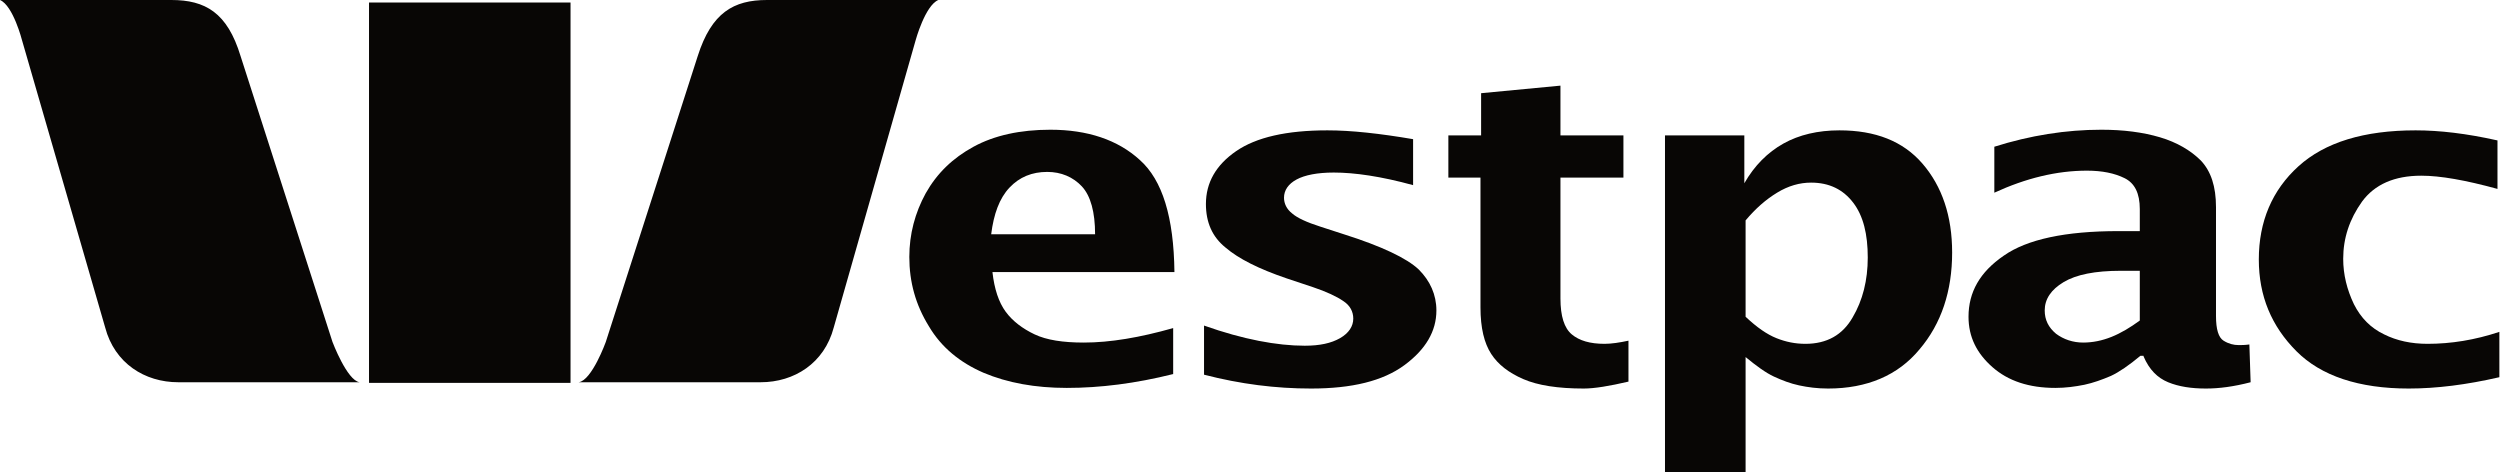 <?xml version="1.0" encoding="UTF-8" standalone="no"?>
<!DOCTYPE svg PUBLIC "-//W3C//DTD SVG 1.1//EN" "http://www.w3.org/Graphics/SVG/1.1/DTD/svg11.dtd">
<svg width="100%" height="100%" viewBox="0 0 397 75" version="1.1" xmlns="http://www.w3.org/2000/svg" xmlns:xlink="http://www.w3.org/1999/xlink" xml:space="preserve" xmlns:serif="http://www.serif.com/" style="fill-rule:evenodd;clip-rule:evenodd;stroke-linejoin:round;stroke-miterlimit:2;">
    <g>
        <path d="M52.8,54.3L38.2,8.9C36.1,2 32.6,0 27.2,0L0,0C2.1,0.9 3.5,6.4 3.5,6.4L16.7,52C18.2,57.7 23,60.7 28.3,60.7L57.1,60.7C55.1,60.4 52.8,54.3 52.8,54.3" style="fill:rgb(8,6,5);fill-rule:nonzero;"/>
        <path d="M96.2,54.3L110.8,8.9C113,2 116.5,0 121.8,0L149,0C146.9,0.9 145.4,6.4 145.4,6.4L132.4,52C130.9,57.7 126.1,60.7 120.8,60.7L91.9,60.7C94,60.4 96.2,54.3 96.2,54.3" style="fill:rgb(8,6,5);fill-rule:nonzero;"/>
        <rect x="58.6" y="0.4" width="32" height="60.4" style="fill:rgb(8,6,5);"/>
        <path d="M160.3,29.8C161.9,28.1 163.9,27.3 166.3,27.3C168.5,27.3 170.4,28.1 171.8,29.6C173.2,31.1 173.9,33.7 173.9,37.2L157.4,37.2C157.8,34 158.7,31.5 160.3,29.8M186.3,52.1C181,53.6 176.3,54.4 172.1,54.4C168.8,54.4 166.2,54 164.3,53.1C162.4,52.2 160.8,51 159.7,49.5C158.6,48 157.9,45.9 157.6,43.2L186.5,43.2C186.4,34.5 184.6,28.6 181,25.4C177.5,22.2 172.7,20.6 166.8,20.6C162,20.6 157.9,21.5 154.6,23.3C151.3,25.1 148.8,27.5 147,30.7C145.3,33.8 144.4,37.2 144.4,40.8C144.4,44.8 145.4,48.4 147.5,51.8C149.5,55.2 152.5,57.6 156.2,59.2C160,60.8 164.4,61.6 169.4,61.6C174.7,61.6 180.3,60.9 186.3,59.4L186.3,52.1Z" style="fill:rgb(8,6,5);fill-rule:nonzero;"/>
        <path d="M191.2,59.5L191.2,51.7C197.4,53.9 202.8,54.9 207.2,54.9C209.6,54.9 211.4,54.5 212.8,53.7C214.2,52.9 214.9,51.8 214.9,50.6C214.9,49.5 214.4,48.5 213.3,47.8C212.3,47.1 210.6,46.3 208.5,45.6L204.3,44.2C199.9,42.7 196.7,41.1 194.6,39.3C192.5,37.6 191.5,35.3 191.5,32.4C191.5,29 193.1,26.2 196.3,24C199.5,21.8 204.3,20.7 210.8,20.7C214.6,20.7 219.1,21.2 224.4,22.1L224.4,29.4C219.3,28 215.1,27.4 211.8,27.4C209.2,27.4 207.2,27.8 205.9,28.5C204.6,29.2 203.9,30.2 203.9,31.4C203.9,32.3 204.3,33.2 205.2,33.9C206,34.6 207.5,35.3 209.7,36L213.4,37.2C219.4,39.1 223.4,41 225.3,42.8C227.1,44.6 228.1,46.8 228.1,49.3C228.1,52.6 226.4,55.5 223,58C219.6,60.5 214.7,61.7 208.2,61.7C202.6,61.7 197,61 191.2,59.5" style="fill:rgb(8,6,5);fill-rule:nonzero;"/>
        <path d="M258.6,60.6C255.6,61.3 253.2,61.7 251.5,61.7C247.4,61.7 244.2,61.2 241.9,60.2C239.6,59.2 237.9,57.9 236.8,56.2C235.7,54.5 235.1,52.1 235.1,48.8L235.1,28.2L230,28.2L230,21.5L235.2,21.5L235.2,14.8L247.8,13.6L247.8,21.5L257.8,21.5L257.8,28.2L247.8,28.2L247.8,47.4C247.8,50.2 248.4,52.1 249.6,53.1C250.8,54.1 252.5,54.6 254.8,54.6C255.9,54.6 257.2,54.4 258.6,54.1L258.6,60.6Z" style="fill:rgb(8,6,5);fill-rule:nonzero;"/>
        <path d="M277.2,35C278.8,33.1 280.4,31.7 282.2,30.6C284,29.5 285.8,29 287.6,29C290.5,29 292.7,30.1 294.3,32.2C295.9,34.3 296.6,37.2 296.6,40.9C296.6,44.5 295.8,47.7 294.2,50.4C292.6,53.2 290.1,54.6 286.7,54.6C285.1,54.6 283.6,54.3 282.1,53.7C280.6,53.1 279,52 277.2,50.3L277.2,35ZM277.2,75L277.2,56.7C278.9,58.1 280.4,59.2 281.7,59.8C283,60.4 284.3,60.9 285.7,61.2C287.1,61.5 288.6,61.7 290.3,61.7C296.5,61.7 301.4,59.6 304.8,55.5C308.3,51.4 310,46.2 310,40.1C310,34.3 308.4,29.6 305.3,26C302.2,22.4 297.8,20.7 292.1,20.7C288.7,20.7 285.7,21.4 283.2,22.8C280.7,24.2 278.6,26.3 277,29.1L277,21.5L264.4,21.5L264.4,75L277.2,75Z" style="fill:rgb(8,6,5);fill-rule:nonzero;"/>
        <path d="M335.3,53.5C333.8,54.1 332.3,54.4 330.8,54.4C329.2,54.4 327.7,53.9 326.5,53C325.3,52 324.7,50.8 324.7,49.3C324.7,47.5 325.7,46 327.7,44.8C329.7,43.6 332.7,43 336.8,43L339.8,43L339.8,50.9C338.3,52 336.8,52.9 335.3,53.5M340.4,56.6C341.3,58.7 342.6,60 344.3,60.7C346,61.4 348,61.7 350.3,61.7C352.4,61.7 354.7,61.4 357.4,60.7L357.2,54.7C356.5,54.8 355.9,54.8 355.5,54.8C354.7,54.8 353.9,54.6 353.1,54.1C352.3,53.6 351.9,52.3 351.9,50.2L351.9,32.9C351.9,29.6 351.1,27.2 349.5,25.5C347.9,23.9 345.7,22.6 343,21.8C340.3,21 337.2,20.6 333.7,20.6C328.1,20.6 322.4,21.5 316.7,23.3L316.7,30.6C321.7,28.3 326.6,27.1 331.4,27.1C333.8,27.1 335.8,27.5 337.4,28.3C339,29.1 339.8,30.7 339.8,33.2L339.8,36.7L336.4,36.7C328,36.7 321.9,38 318.2,40.6C314.4,43.2 312.6,46.4 312.6,50.3C312.6,53.5 313.9,56.1 316.4,58.3C318.9,60.5 322.2,61.6 326.4,61.6C328,61.6 329.5,61.4 331,61.1C332.4,60.8 333.8,60.3 335.2,59.7C336.5,59.1 338.1,58 339.9,56.5L340.4,56.5L340.4,56.6Z" style="fill:rgb(8,6,5);fill-rule:nonzero;"/>
        <path d="M396.9,59.9C391.7,61.1 386.9,61.7 382.5,61.7C374.6,61.7 368.6,59.7 364.7,55.8C360.7,51.8 358.7,47 358.7,41.2C358.7,35.2 360.8,30.2 365,26.4C369.2,22.6 375.4,20.7 383.6,20.7C387.4,20.7 391.7,21.2 396.6,22.3L396.6,30C391.5,28.6 387.5,27.9 384.5,27.9C380.2,27.9 377.1,29.3 375.1,32C373.1,34.8 372.1,37.8 372.1,41.1C372.1,43.6 372.7,46 373.8,48.3C374.9,50.5 376.5,52.1 378.6,53.1C380.6,54.1 382.9,54.6 385.5,54.6C389.2,54.6 393,54 396.9,52.7L396.9,59.9Z" style="fill:rgb(8,6,5);fill-rule:nonzero;"/>
    </g>
</svg>
